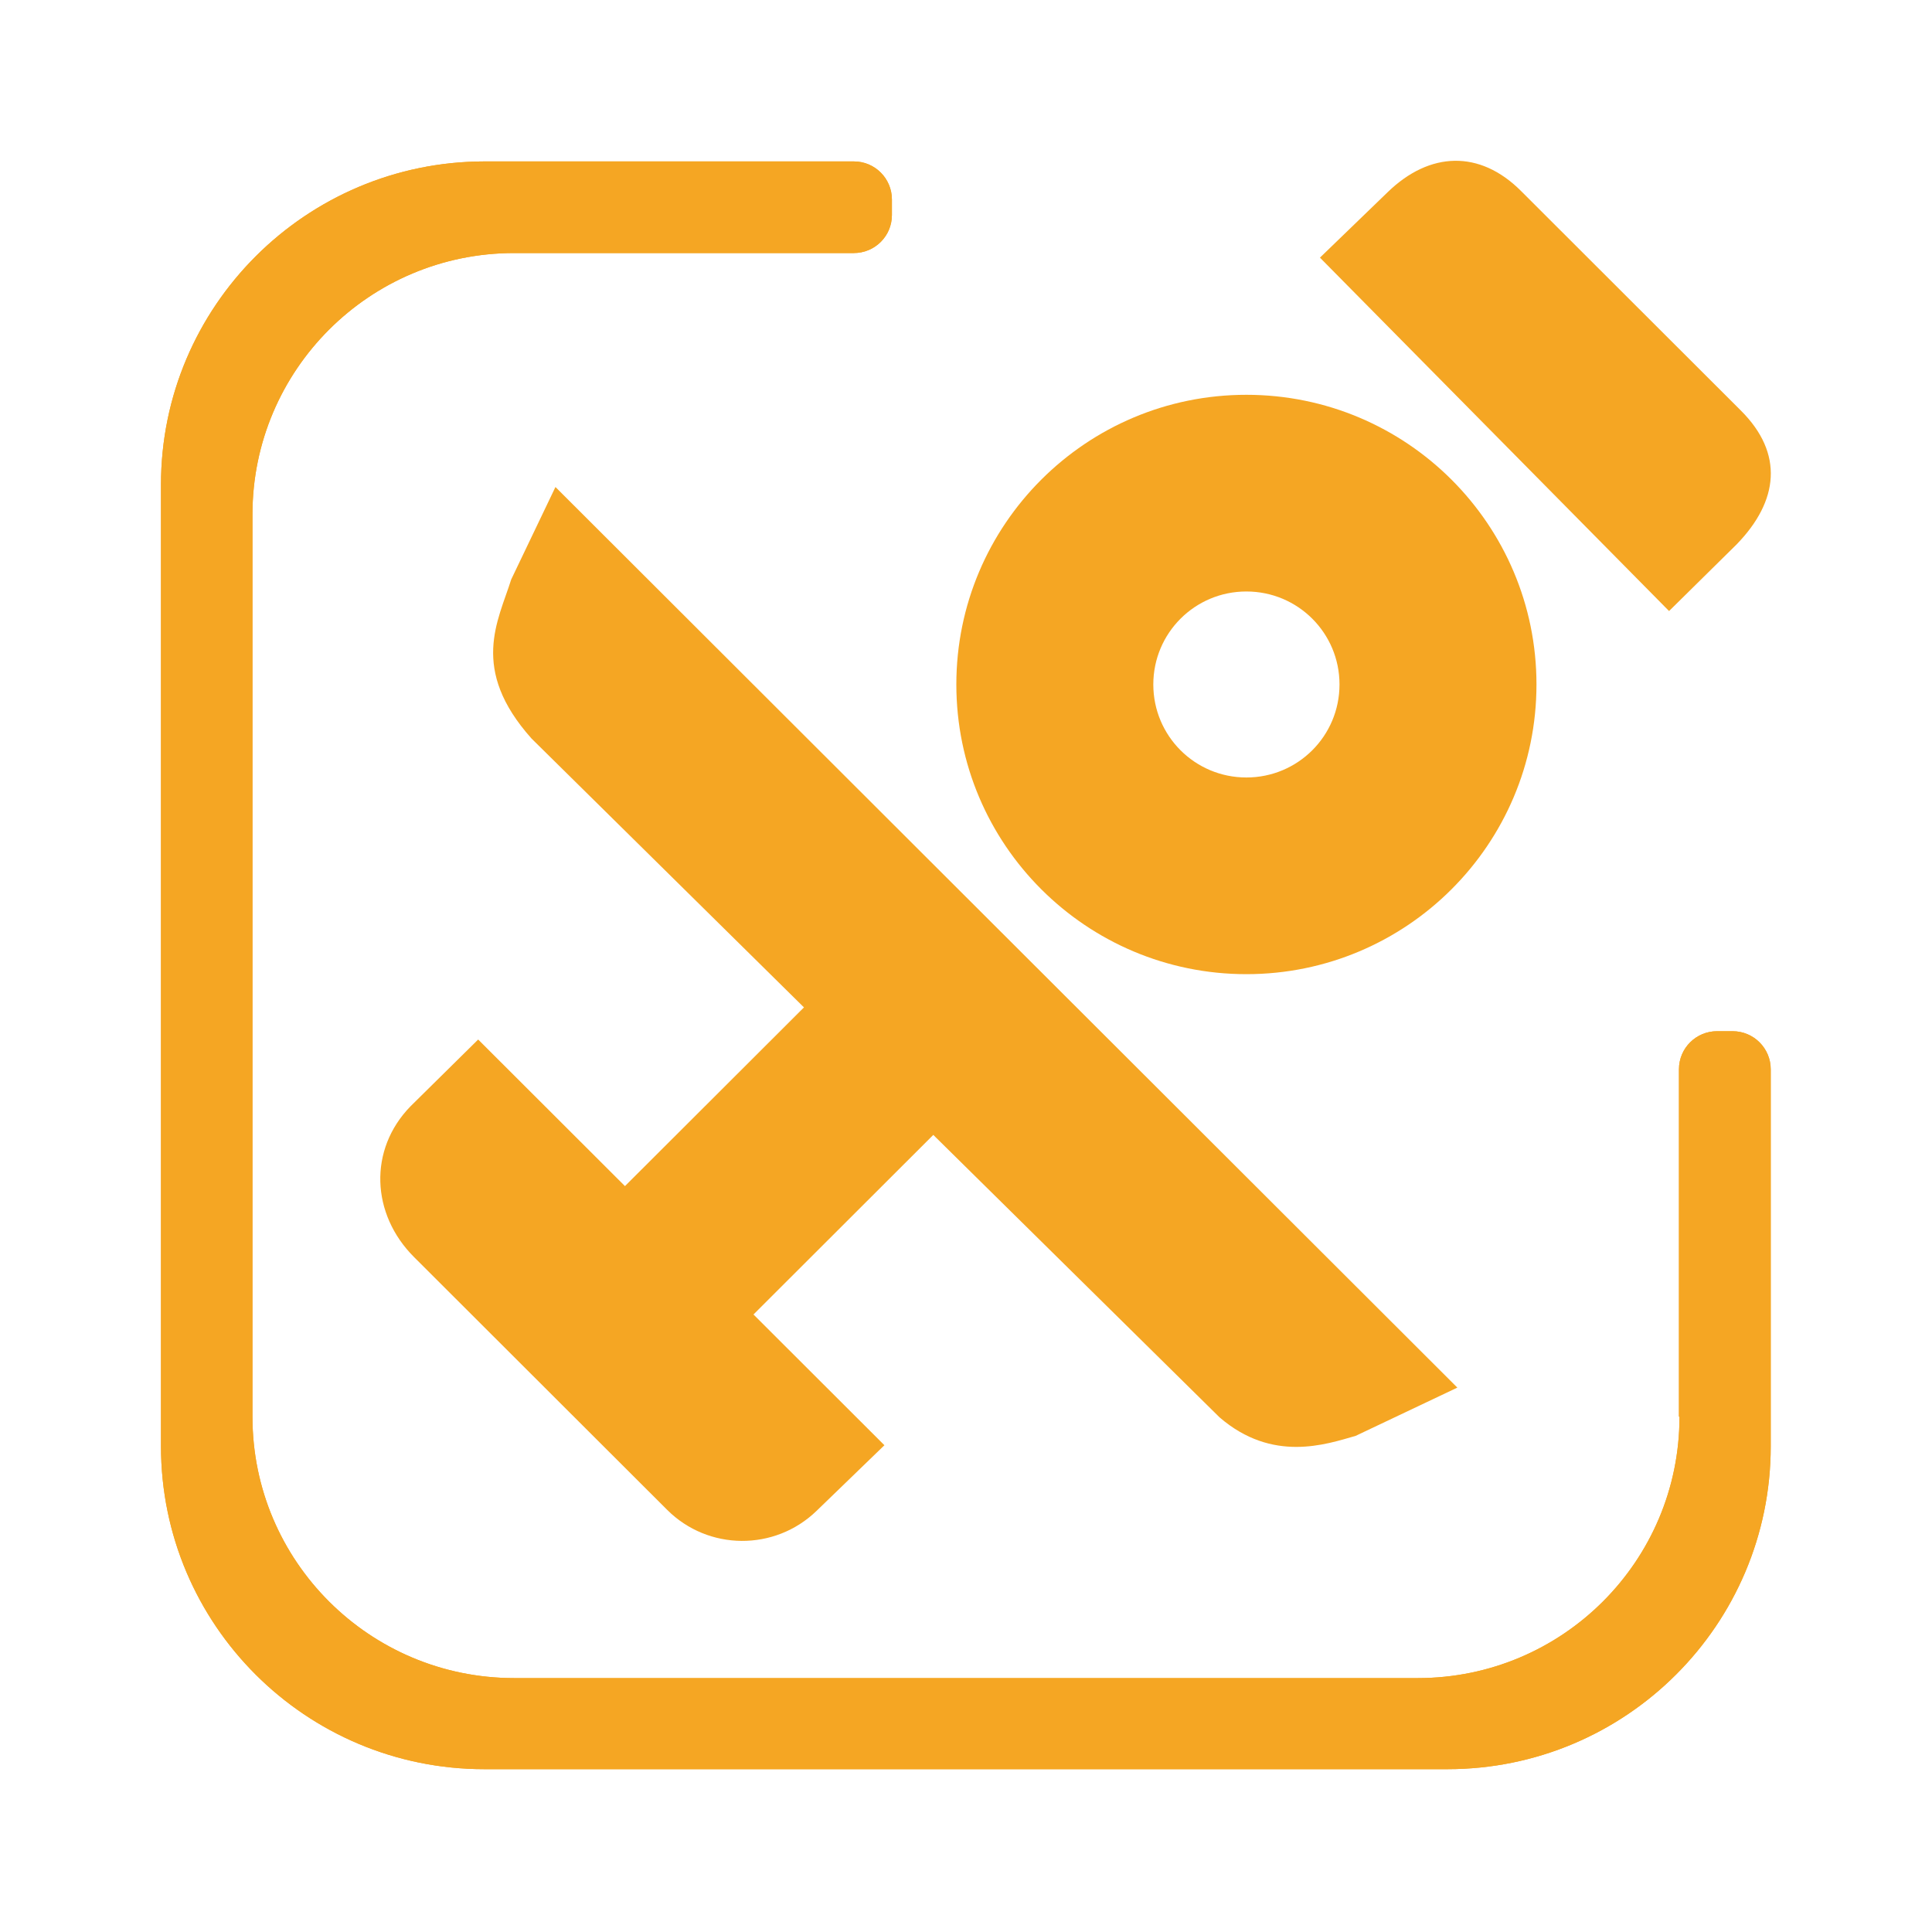 <svg width="40" height="40" viewBox="0 0 40 40" fill="none" xmlns="http://www.w3.org/2000/svg">
<path d="M34.772 29.334C34.772 32.319 32.35 34.743 29.355 34.743H10.644C7.655 34.743 5.227 32.324 5.227 29.334V10.649C5.227 7.664 7.65 5.239 10.644 5.239H17.677C18.111 5.239 18.466 4.89 18.466 4.452V4.13C18.466 3.697 18.116 3.342 17.677 3.342H10.027C6.333 3.348 3.333 6.343 3.333 10.033V29.944C3.333 33.639 6.333 36.629 10.027 36.629H29.966C33.666 36.629 36.661 33.633 36.661 29.944V22.138C36.661 21.706 36.311 21.35 35.872 21.35H35.55C35.116 21.35 34.761 21.7 34.761 22.138V29.328L34.772 29.334Z" fill="#F5A623"/>
<path d="M34.772 29.334C34.772 32.319 32.35 34.743 29.355 34.743H10.644C7.655 34.743 5.227 32.324 5.227 29.334V10.649C5.227 7.664 7.65 5.239 10.644 5.239H17.677C18.111 5.239 18.466 4.89 18.466 4.452V4.13C18.466 3.697 18.116 3.342 17.677 3.342H10.027C6.333 3.348 3.333 6.343 3.333 10.033V29.944C3.333 33.639 6.333 36.629 10.027 36.629H29.966C33.666 36.629 36.661 33.633 36.661 29.944V22.138C36.661 21.706 36.311 21.35 35.872 21.35H35.55C35.116 21.35 34.761 21.7 34.761 22.138V29.328L34.772 29.334Z" fill="#F5A623"/>
<path d="M25.805 8.174C22.489 8.174 19.8 10.859 19.8 14.171C19.8 17.483 22.489 20.169 25.805 20.169C29.122 20.169 31.811 17.483 31.811 14.171C31.811 10.859 29.122 8.174 25.805 8.174ZM25.805 16.097C24.739 16.097 23.878 15.237 23.878 14.171C23.878 13.106 24.739 12.246 25.805 12.246C26.872 12.246 27.733 13.106 27.733 14.171C27.733 15.237 26.872 16.097 25.805 16.097Z" fill="#F5A623"/>
<path d="M31.484 3.947L36.045 8.502C36.934 9.389 36.828 10.371 35.956 11.27L34.556 12.651L27.328 5.334L28.734 3.975C29.6 3.137 30.634 3.098 31.489 3.952L31.484 3.947Z" fill="#F5A623"/>
<path d="M11.5 10.083L10.584 11.997C10.317 12.851 9.717 13.85 11.006 15.292L16.645 20.857L12.939 24.557L9.9 21.522L8.5 22.904C7.623 23.803 7.684 25.14 8.573 26.027L13.812 31.259C14.662 32.108 16.039 32.119 16.906 31.281L18.311 29.922L15.6 27.215L19.323 23.497L25.25 29.345C26.345 30.288 27.45 29.905 28.067 29.728L30.173 28.729L11.5 10.083Z" fill="#F5A623"/>
</svg>
